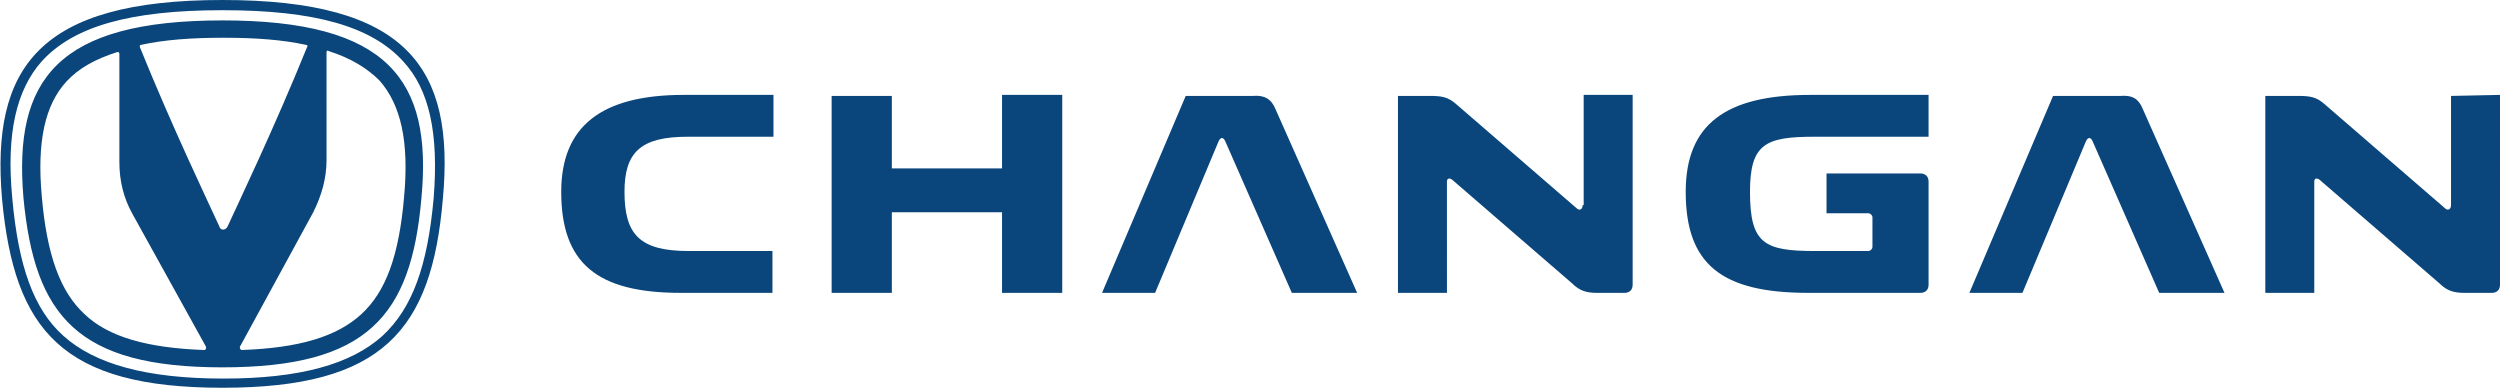 <?xml version="1.0" encoding="UTF-8"?> <svg xmlns="http://www.w3.org/2000/svg" xmlns:xlink="http://www.w3.org/1999/xlink" version="1.1" id="Слой_1" x="0px" y="0px" viewBox="0 0 245 38" style="enable-background:new 0 0 245 38;" xml:space="preserve"> <style type="text/css"> .st0{fill:#0A467C;} </style> <path class="st0" d="M21.8,0C3.8,0-0.9,6.6,0.2,19.5C1.4,32.4,6.1,38,21.8,38s20.5-5.6,21.6-18.5C44.6,6.6,39.9,0,21.8,0z M42.5,19.4c-0.6,6.7-2.1,10.8-5,13.5c-3.1,2.8-8.1,4.2-15.6,4.2S9.3,35.7,6.2,32.9c-2.9-2.6-4.4-6.8-5-13.5C0.6,13.1,1.6,8.8,4.1,6 c3.1-3.4,8.6-5,17.7-5s14.6,1.6,17.7,5C42.1,8.8,43,13.1,42.5,19.4L42.5,19.4z M21.8,2C5.6,2,1.3,7.8,2.3,19.4 C3.4,31,7.6,36,21.8,36s18.5-5,19.5-16.6C42.4,7.8,38,2,21.8,2L21.8,2z M20,34.3c-5.6-0.2-9.4-1.3-11.7-3.5 C5.9,28.6,4.6,25,4.1,19.3c-0.5-5.4,0.3-9,2.4-11.3c1.2-1.3,2.8-2.2,5-2.9c0.1,0,0.2,0,0.2,0.2v10.6c0,1.8,0.4,3.5,1.3,5.1L20.2,34 C20.2,34.1,20.2,34.3,20,34.3L20,34.3z M21.5,22.2c-1.1-2.4-4.6-9.7-7.8-17.6c0-0.1,0-0.2,0.1-0.2c2.3-0.5,4.9-0.7,8.1-0.7 s5.8,0.2,8.1,0.7c0.1,0,0.2,0.1,0.1,0.2c-3.2,7.9-6.7,15.2-7.8,17.6C22.1,22.6,21.6,22.6,21.5,22.2z M39.6,19.3 c-0.5,5.8-1.8,9.3-4.2,11.5c-2.4,2.2-6.1,3.3-11.7,3.5c-0.1,0-0.2-0.1-0.2-0.3l7.2-13.2c0.8-1.6,1.3-3.3,1.3-5.1V5.1 C32,5,32.1,4.9,32.2,5c2.2,0.7,3.8,1.7,5,2.9C39.3,10.3,40.1,13.9,39.6,19.3z M55,18.8c0,7,3.5,9.9,11.7,9.9h9v-4.1h-8.2 c-4.8,0-6.3-1.6-6.3-5.8c0-3.9,1.6-5.4,6.2-5.4h8.4V9.3H67C58.9,9.3,55,12.4,55,18.8L55,18.8z M98.1,16.5H87.4V9.4h-5.9v19.3h5.9 v-7.9h10.8v7.9h5.9V9.3h-5.9V16.5L98.1,16.5z M122.8,9.4h-6.6L108,28.7h5.2l6.2-14.8c0.2-0.5,0.5-0.5,0.7,0l6.5,14.8h6.4l-8-18 C124.6,9.7,123.9,9.3,122.8,9.4L122.8,9.4z M155.1,20.1c0,0.4-0.3,0.6-0.6,0.3l-11.8-10.2c-0.8-0.7-1.4-0.8-2.6-0.8h-3.1v19.3h4.8 V17.8c0-0.3,0.2-0.4,0.5-0.2l11.8,10.2c0.7,0.7,1.4,0.9,2.4,0.9h2.7c0.5,0,0.8-0.3,0.8-0.8V9.3h-4.8V20.1L155.1,20.1z M165.2,18.8 c0,7.1,3.5,9.9,12,9.9h11c0.5,0,0.8-0.3,0.8-0.8V17.8c0-0.5-0.3-0.8-0.8-0.8h-9.2v3.9h4.1c0.2,0,0.4,0.2,0.4,0.4v2.9 c0,0.2-0.2,0.4-0.4,0.4h-5.2c-5,0-6.4-0.7-6.4-5.8c0-4.7,1.5-5.4,6.3-5.4h11.2V9.3l-11.6,0C169.1,9.3,165.2,12.2,165.2,18.8 L165.2,18.8z M207.8,9.4h-6.6l-8.2,19.3h5.2l6.2-14.8c0.2-0.5,0.5-0.5,0.7,0l6.5,14.8h6.4l-8-18C209.6,9.7,209,9.3,207.8,9.4 L207.8,9.4z M240.2,9.4v10.7c0,0.4-0.3,0.6-0.6,0.3l-11.8-10.2c-0.8-0.7-1.4-0.8-2.6-0.8H222v19.3h4.8V17.8c0-0.3,0.2-0.4,0.5-0.2 l11.8,10.2c0.7,0.7,1.4,0.9,2.4,0.9h2.7c0.5,0,0.8-0.3,0.8-0.8V9.3L240.2,9.4L240.2,9.4z"></path> </svg> 
